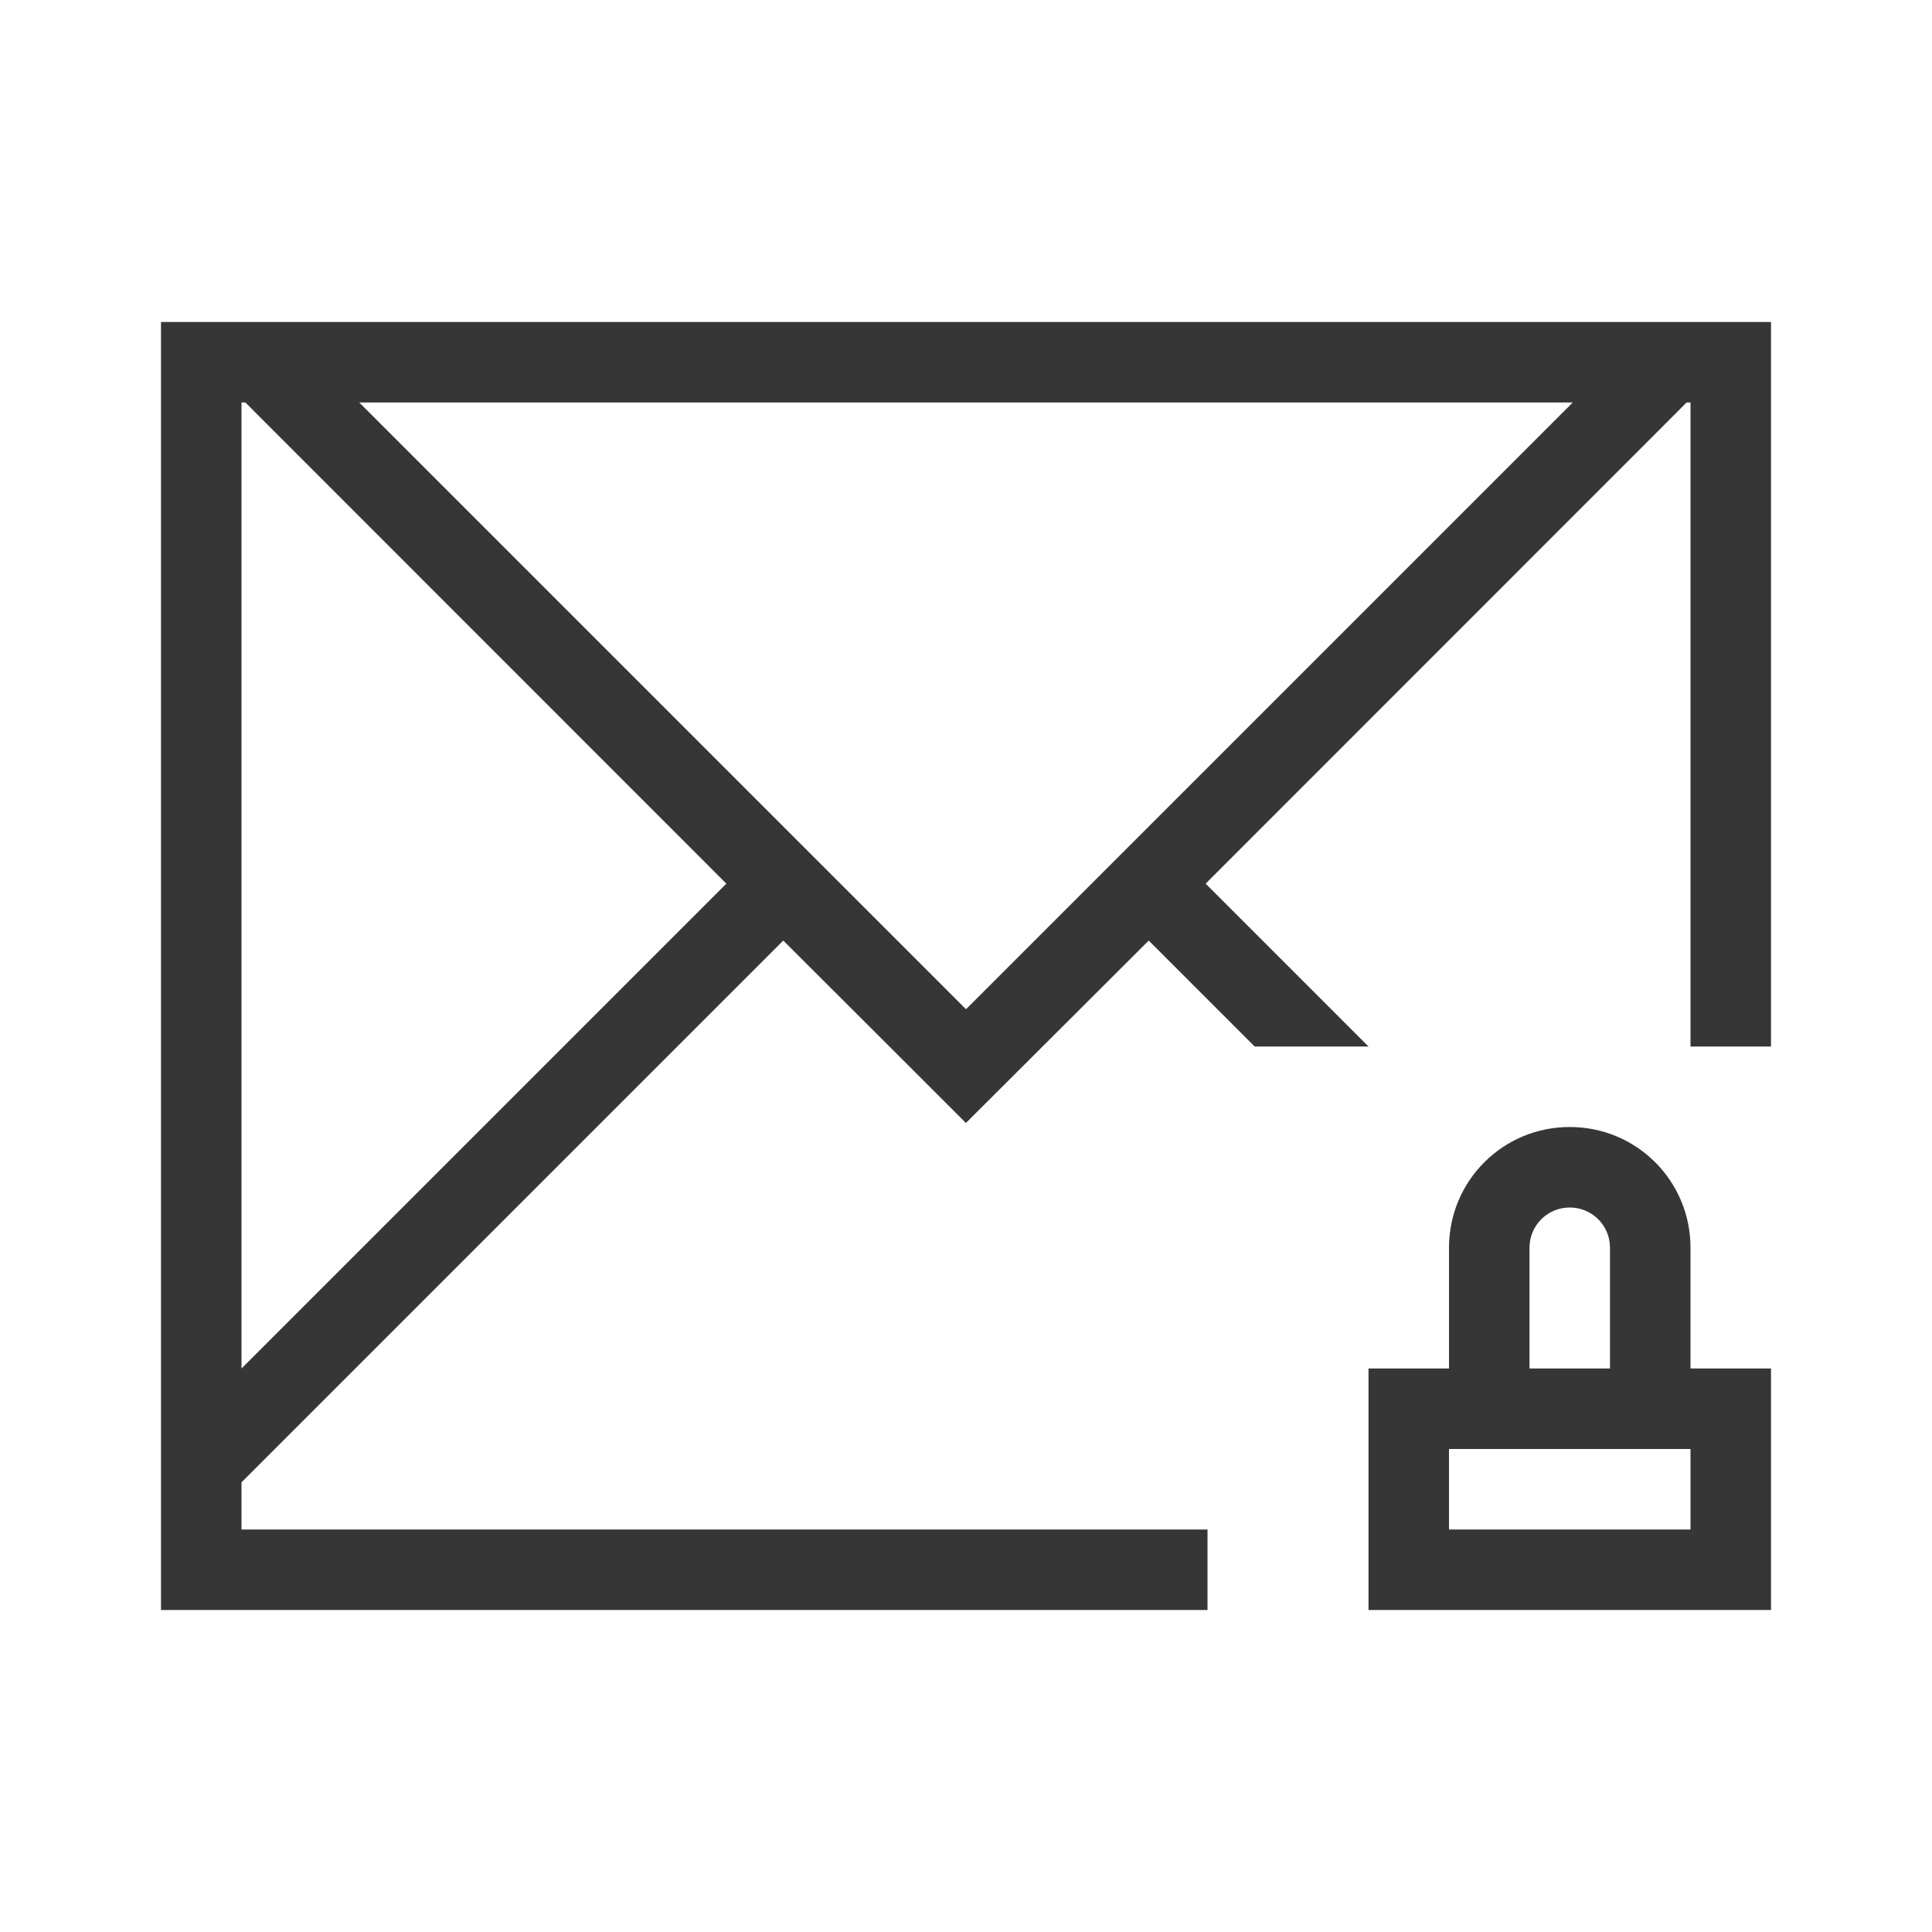 <svg xmlns="http://www.w3.org/2000/svg" viewBox="0 0 24 24">
  <defs id="defs3051">
    <style type="text/css" id="current-color-scheme">
      .ColorScheme-Text {
        color:#363636;
      }
      </style>
  </defs>
 <path style="fill:currentColor;fill-opacity:1;stroke:none" 
     d="M 2 4 L 2 5 L 2 13 L 2 19 L 2 19.414 L 2 20 L 3 20 L 9 20 L 15 20 L 15 19 L 9 19 L 3 19 L 3 18.414 L 3.463 17.951 L 9.73 11.684 L 11.184 13.135 L 11.998 13.949 L 12 13.949 L 12.816 13.135 L 14.27 11.684 L 15.586 13 L 17 13 L 14.977 10.977 L 20.729 5.223 L 20.951 5 L 21 5 L 21 5.223 L 21 13 L 22 13 L 22 4 L 21.951 4 L 21 4 L 20.537 4 L 3.463 4 L 3 4 L 2 4 z M 3 5 L 3.049 5 L 3.271 5.223 L 9.023 10.977 L 3 17 L 3 13 L 3 5.223 L 3 5 z M 4.463 5 L 19.537 5 L 12 12.537 L 4.463 5 z M 19.5 14 C 18.669 14 18 14.669 18 15.5 L 18 17 L 17 17 L 17 20 L 22 20 L 22 17 L 21 17 L 21 15.5 C 21 14.669 20.331 14 19.5 14 z M 19.5 15 C 19.777 15 20 15.223 20 15.5 L 20 17 L 19 17 L 19 15.5 C 19 15.223 19.223 15 19.5 15 z M 18 18 L 21 18 L 21 19 L 18 19 L 18 18 z "
     class="ColorScheme-Text"
     />
</svg>
